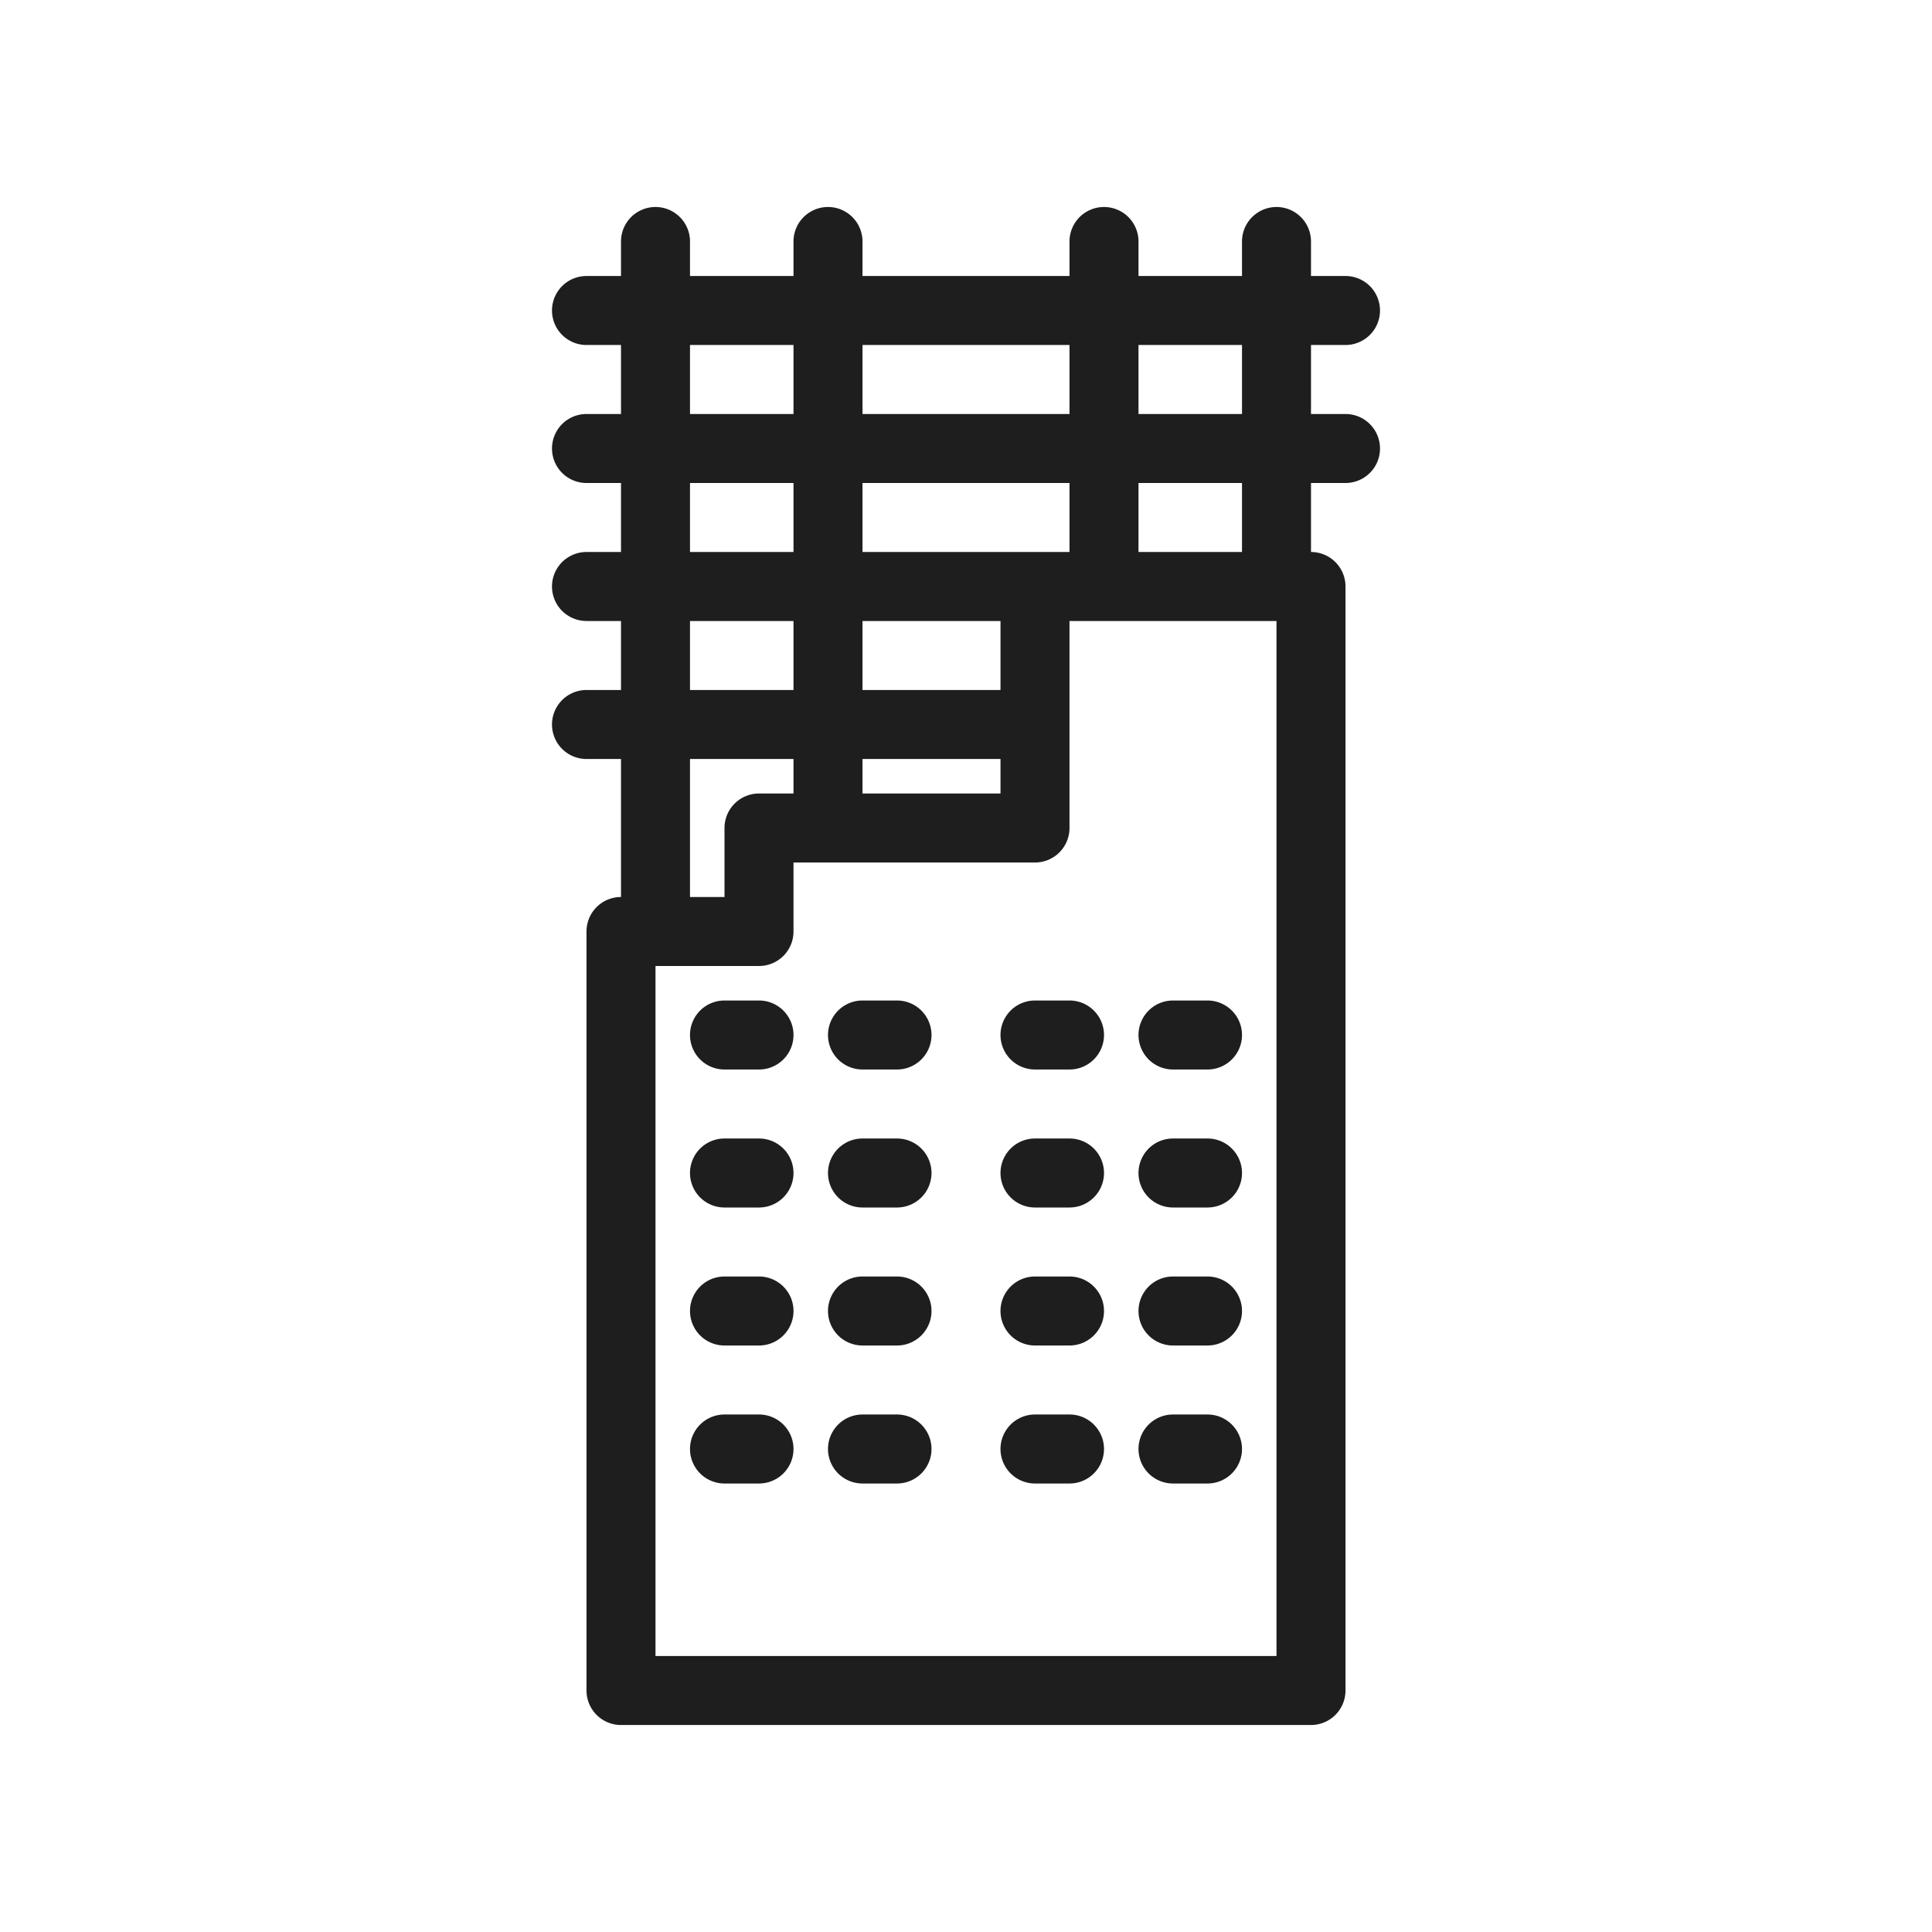 <svg xmlns="http://www.w3.org/2000/svg" width="56" height="56" viewBox="0 0 56 56"><path fill="none" d="M0 0h56v56H0z"/><g fill="#1e1e1e"><path d="M17 20a1 1 0 000 2h1v4a1 1 0 00-1 1v22a1 1 0 001 1h20a1 1 0 001-1V17a1 1 0 00-1-1v-2h1a1 1 0 000-2h-1v-2h1a1 1 0 000-2h-1V7a1 1 0 10-2 0v1h-3V7a1 1 0 10-2 0v1h-6V7a1 1 0 10-2 0v1h-3V7a1 1 0 10-2 0v1h-1a1 1 0 000 2h1v2h-1a1 1 0 000 2h1v2h-1a1 1 0 000 2h1v2zm13-4h-5v-2h6v2zm-1 2v2h-4v-2zm0 4v1h-4v-1zm-6 1h-1a1 1 0 00-1 1v2h-1v-4h3zm14 25H19V28h3a1 1 0 001-1v-2h7a1 1 0 001-1v-6h6zm-1-32h-3v-2h3zm0-6v2h-3v-2zm-5 0v2h-6v-2zm-11 0h3v2h-3zm0 4h3v2h-3zm0 4h3v2h-3z"/><path d="M22 29h-1a1 1 0 000 2h1a1 1 0 000-2zm4 0h-1a1 1 0 000 2h1a1 1 0 000-2zm5 0h-1a1 1 0 000 2h1a1 1 0 000-2zm3 2h1a1 1 0 000-2h-1a1 1 0 000 2zm-12 2h-1a1 1 0 000 2h1a1 1 0 000-2zm4 0h-1a1 1 0 000 2h1a1 1 0 000-2zm5 0h-1a1 1 0 000 2h1a1 1 0 000-2zm3 2h1a1 1 0 000-2h-1a1 1 0 000 2zm-12 2h-1a1 1 0 000 2h1a1 1 0 000-2zm4 0h-1a1 1 0 000 2h1a1 1 0 000-2zm5 0h-1a1 1 0 000 2h1a1 1 0 000-2zm3 2h1a1 1 0 000-2h-1a1 1 0 000 2zm-12 2h-1a1 1 0 000 2h1a1 1 0 000-2zm4 0h-1a1 1 0 000 2h1a1 1 0 000-2zm5 0h-1a1 1 0 000 2h1a1 1 0 000-2zm3 2h1a1 1 0 000-2h-1a1 1 0 000 2z"/></g></svg>